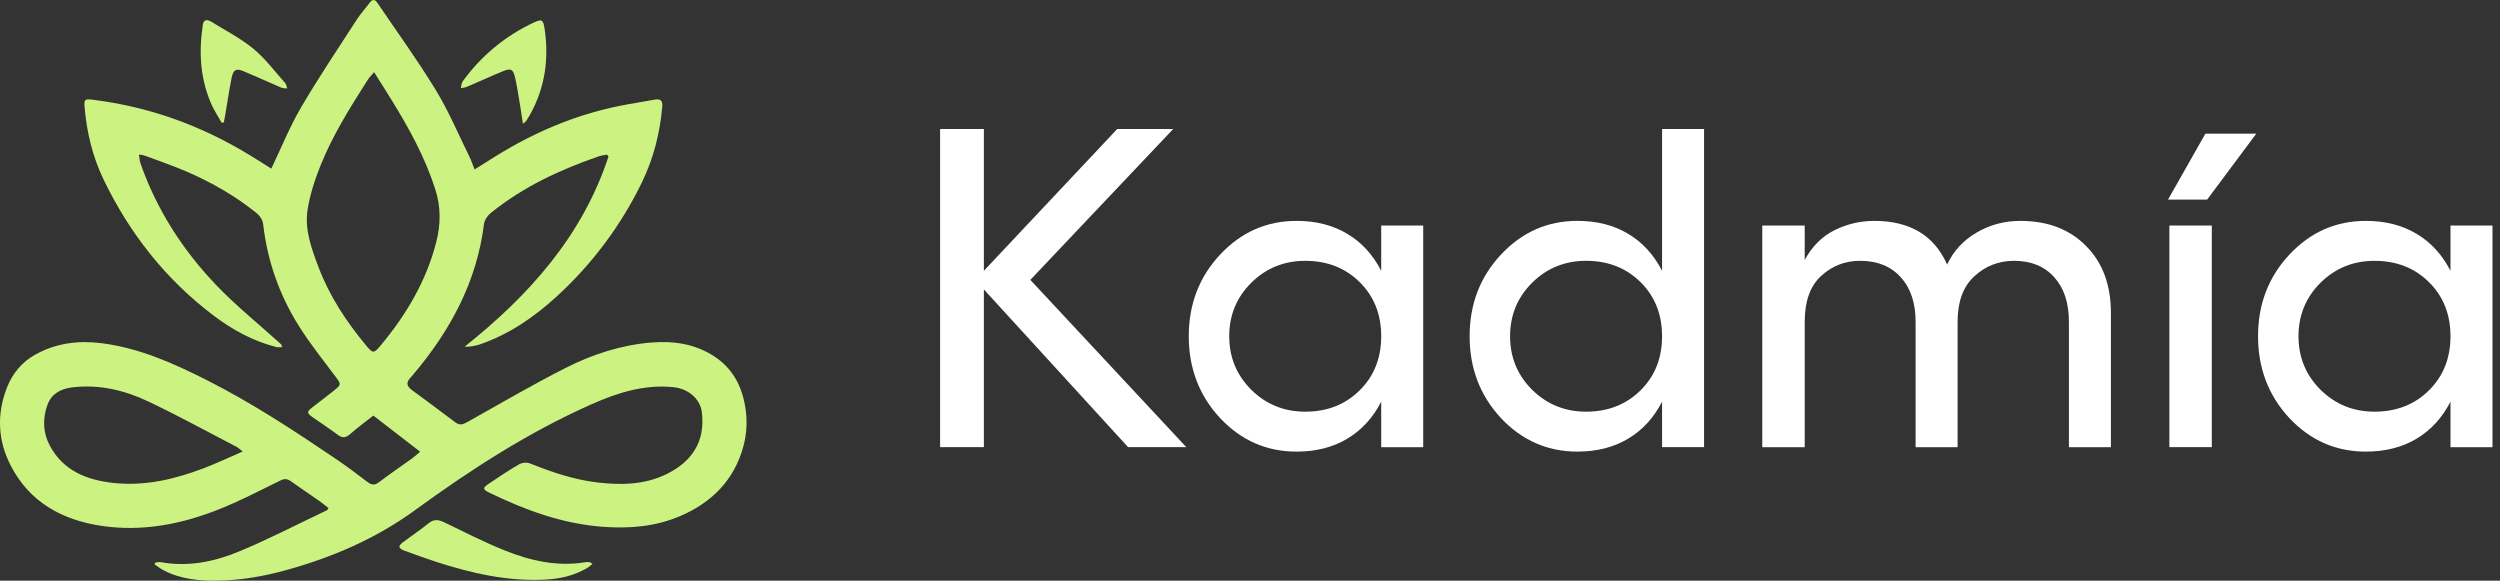 <svg width="155" height="36" viewBox="0 0 155 36" fill="none" xmlns="http://www.w3.org/2000/svg">
<rect x="0" y="0" width="155" height="36" fill="#333333" stroke="none"/>
<path d="M16.821 10.455C17.45 9.144 17.965 7.856 18.658 6.673C19.744 4.82 20.945 3.035 22.11 1.23C22.348 0.86 22.651 0.535 22.912 0.181C23.077 -0.044 23.229 -0.071 23.391 0.168C24.612 1.97 25.892 3.734 27.024 5.591C27.824 6.903 28.425 8.338 29.108 9.723C29.222 9.954 29.301 10.201 29.425 10.505C29.891 10.211 30.314 9.942 30.741 9.679C33.122 8.203 35.663 7.121 38.413 6.565C39.138 6.418 39.871 6.312 40.597 6.177C40.967 6.113 41.094 6.246 41.06 6.622C40.915 8.26 40.519 9.825 39.798 11.307C38.505 13.969 36.722 16.361 34.542 18.355C33.134 19.652 31.574 20.725 29.747 21.354C29.444 21.455 29.125 21.503 28.805 21.497C32.807 18.308 36.103 14.638 37.727 9.705L37.636 9.586C37.467 9.609 37.3 9.643 37.136 9.688C34.732 10.518 32.446 11.578 30.448 13.188C30.243 13.353 30.04 13.634 30.009 13.882C29.56 17.479 27.918 20.5 25.624 23.216C25.57 23.281 25.52 23.346 25.461 23.404C25.174 23.692 25.198 23.936 25.532 24.178C26.443 24.843 27.346 25.521 28.25 26.199C28.499 26.385 28.706 26.317 28.96 26.175C30.986 25.04 32.992 23.864 35.064 22.814C36.722 21.974 38.492 21.393 40.366 21.238C41.75 21.125 43.087 21.314 44.276 22.09C45.386 22.816 45.976 23.87 46.197 25.185C46.343 26.001 46.309 26.84 46.098 27.642C45.53 29.772 44.12 31.168 42.143 32.008C40.62 32.654 39.022 32.783 37.377 32.662C34.877 32.476 32.584 31.634 30.358 30.555C29.92 30.344 29.908 30.257 30.305 29.99C30.932 29.566 31.563 29.147 32.217 28.768C32.317 28.72 32.426 28.692 32.537 28.686C32.648 28.68 32.759 28.696 32.864 28.733C34.221 29.278 35.609 29.748 37.054 29.914C38.5 30.081 39.961 30.064 41.332 29.391C42.855 28.644 43.742 27.417 43.516 25.565C43.414 24.726 42.681 24.099 41.743 24.004C39.944 23.821 38.287 24.35 36.681 25.062C32.765 26.798 29.187 29.114 25.733 31.628C23.296 33.403 20.588 34.564 17.705 35.357C16.351 35.731 14.97 35.969 13.566 35.997C12.382 36.02 11.203 35.922 10.125 35.347C9.938 35.247 9.768 35.114 9.591 34.997L9.615 34.886C9.725 34.873 9.84 34.833 9.944 34.852C11.627 35.158 13.253 34.841 14.785 34.206C16.648 33.437 18.444 32.501 20.268 31.636C20.3 31.621 20.317 31.571 20.372 31.506C20.179 31.355 19.994 31.197 19.797 31.059C19.211 30.648 18.614 30.253 18.033 29.836C17.816 29.68 17.638 29.668 17.39 29.788C16.17 30.384 14.961 31.019 13.703 31.526C11.312 32.495 8.82 32.992 6.244 32.596C3.838 32.227 1.832 31.129 0.667 28.872C-0.137 27.312 -0.213 25.669 0.434 24.023C0.777 23.152 1.354 22.452 2.177 21.992C3.472 21.268 4.86 21.092 6.321 21.282C8.652 21.582 10.755 22.524 12.819 23.566C15.625 24.982 18.243 26.707 20.842 28.464C21.503 28.91 22.14 29.394 22.774 29.878C23.027 30.071 23.224 30.105 23.496 29.898C24.175 29.381 24.881 28.904 25.573 28.405C25.724 28.296 25.861 28.164 26.048 28.005L23.146 25.766C22.669 26.143 22.171 26.508 21.709 26.913C21.446 27.143 21.238 27.179 20.95 26.964C20.443 26.586 19.913 26.239 19.395 25.876C19.009 25.605 19.009 25.529 19.373 25.25C19.831 24.898 20.29 24.546 20.741 24.186C21.166 23.845 21.146 23.81 20.813 23.365C20.031 22.318 19.207 21.295 18.516 20.187C17.329 18.302 16.579 16.173 16.324 13.957C16.283 13.599 16.116 13.38 15.861 13.175C14.563 12.134 13.132 11.317 11.616 10.657C10.748 10.28 9.849 9.976 8.962 9.644C8.849 9.614 8.734 9.592 8.617 9.58C8.65 9.786 8.652 9.962 8.706 10.118C9.715 13.006 11.341 15.524 13.438 17.711C14.616 18.938 15.95 20.013 17.214 21.156C17.285 21.221 17.361 21.28 17.427 21.35C17.453 21.377 17.459 21.424 17.497 21.52C17.362 21.52 17.248 21.543 17.146 21.52C15.684 21.15 14.39 20.438 13.196 19.53C10.257 17.297 8.038 14.474 6.433 11.155C5.742 9.724 5.374 8.201 5.243 6.619C5.207 6.181 5.268 6.126 5.684 6.176C9.188 6.597 12.434 7.762 15.45 9.598C15.913 9.877 16.371 10.173 16.821 10.455ZM23.192 4.473C23.011 4.691 22.883 4.816 22.789 4.964C21.709 6.662 20.634 8.368 19.88 10.242C19.524 11.13 19.215 12.063 19.07 13.004C18.877 14.231 19.312 15.407 19.74 16.543C20.424 18.355 21.475 19.951 22.709 21.431C23.12 21.924 23.177 21.925 23.6 21.418C25.189 19.515 26.431 17.428 27.051 14.994C27.331 13.893 27.337 12.82 26.987 11.736C26.355 9.763 25.369 7.966 24.288 6.216C23.944 5.657 23.591 5.104 23.192 4.473ZM15.049 27.994C14.844 27.835 14.768 27.757 14.677 27.709C12.862 26.767 11.068 25.782 9.223 24.904C7.732 24.193 6.139 23.813 4.468 24.018C3.775 24.104 3.191 24.406 2.94 25.106C2.633 25.957 2.66 26.826 3.088 27.629C3.929 29.202 5.401 29.766 7.042 29.943C8.979 30.153 10.837 29.715 12.638 29.028C13.413 28.731 14.167 28.375 15.049 27.994Z" fill="#CCF381"/>
<path d="M36.73 34.961C36.63 35.052 36.524 35.136 36.413 35.212C35.612 35.681 34.742 35.887 33.822 35.934C31.467 36.057 29.216 35.541 26.999 34.82C26.334 34.604 25.677 34.363 25.021 34.121C24.917 34.082 24.772 33.986 24.764 33.903C24.756 33.819 24.877 33.7 24.967 33.631C25.506 33.227 26.066 32.85 26.592 32.43C26.933 32.159 27.22 32.228 27.573 32.399C28.793 32.992 30.011 33.61 31.269 34.118C32.888 34.771 34.569 35.151 36.337 34.851C36.419 34.842 36.501 34.845 36.582 34.861C36.615 34.867 36.645 34.903 36.73 34.961Z" fill="#CCF381"/>
<path d="M32.422 7.669C32.349 7.205 32.294 6.819 32.23 6.434C32.137 5.891 32.06 5.344 31.936 4.809C31.813 4.284 31.678 4.215 31.18 4.418C30.43 4.723 29.695 5.063 28.95 5.382C28.835 5.432 28.702 5.439 28.577 5.466C28.607 5.332 28.599 5.17 28.672 5.068C29.816 3.47 31.354 2.198 33.136 1.379C33.595 1.166 33.684 1.24 33.761 1.756C34.044 3.629 33.801 5.411 32.877 7.08C32.797 7.224 32.71 7.365 32.62 7.504C32.599 7.535 32.559 7.555 32.422 7.669Z" fill="#CCF381"/>
<path d="M13.746 7.615C13.536 7.24 13.296 6.879 13.119 6.489C12.412 4.904 12.318 3.243 12.574 1.547C12.629 1.179 12.865 1.207 13.088 1.342C13.974 1.885 14.914 2.368 15.712 3.025C16.454 3.637 17.045 4.438 17.693 5.164C17.763 5.243 17.768 5.378 17.804 5.487C17.682 5.471 17.547 5.481 17.441 5.434C16.646 5.095 15.862 4.731 15.063 4.401C14.634 4.224 14.454 4.337 14.357 4.84C14.204 5.624 14.085 6.414 13.951 7.202C13.929 7.331 13.902 7.455 13.877 7.582L13.746 7.615Z" fill="#CCF381"/>
<path d="M151.93 13.984H154.534V27.725H151.93V24.905C151.416 25.904 150.713 26.67 149.822 27.202C148.931 27.734 147.884 28 146.681 28C144.826 28 143.246 27.308 141.942 25.923C140.647 24.529 139.999 22.837 139.999 20.847C139.999 18.858 140.647 17.17 141.942 15.786C143.246 14.392 144.826 13.695 146.681 13.695C147.884 13.695 148.931 13.961 149.822 14.493C150.713 15.024 151.416 15.79 151.93 16.79V13.984ZM147.218 25.524C148.578 25.524 149.703 25.084 150.594 24.203C151.485 23.323 151.93 22.204 151.93 20.847C151.93 19.49 151.485 18.371 150.594 17.491C149.703 16.611 148.578 16.171 147.218 16.171C145.905 16.171 144.789 16.625 143.87 17.532C142.961 18.44 142.506 19.545 142.506 20.847C142.506 22.149 142.961 23.254 143.87 24.162C144.789 25.07 145.905 25.524 147.218 25.524Z" fill="white"/>
<path d="M139.888 8.289L136.843 12.374H134.418L136.733 8.289H139.888ZM134.501 13.983H137.132V27.724H134.501V13.983Z" fill="white"/>
<path d="M125.256 13.695C126.955 13.695 128.315 14.213 129.334 15.249C130.363 16.276 130.877 17.665 130.877 19.417V27.725H128.273V19.953C128.273 18.779 127.97 17.858 127.364 17.189C126.758 16.51 125.927 16.171 124.87 16.171C123.915 16.171 123.093 16.492 122.404 17.134C121.715 17.766 121.371 18.706 121.371 19.953V27.725H118.767V19.953C118.767 18.779 118.459 17.858 117.844 17.189C117.238 16.51 116.397 16.171 115.323 16.171C114.386 16.171 113.578 16.487 112.898 17.12C112.227 17.743 111.892 18.688 111.892 19.953V27.725H109.261V13.984H111.892V16.116C112.351 15.272 112.967 14.658 113.738 14.273C114.519 13.887 115.341 13.695 116.204 13.695C118.418 13.695 119.924 14.598 120.723 16.404C121.109 15.57 121.715 14.91 122.542 14.424C123.369 13.938 124.273 13.695 125.256 13.695Z" fill="white"/>
<path d="M103.048 8H105.652V27.724H103.048V24.905C102.534 25.904 101.831 26.67 100.94 27.202C100.049 27.733 99.002 27.999 97.799 27.999C95.944 27.999 94.364 27.307 93.06 25.922C91.765 24.529 91.117 22.837 91.117 20.847C91.117 18.857 91.765 17.17 93.06 15.785C94.364 14.391 95.944 13.694 97.799 13.694C99.002 13.694 100.049 13.96 100.94 14.492C101.831 15.024 102.534 15.79 103.048 16.789V8ZM98.336 25.524C99.696 25.524 100.821 25.083 101.712 24.203C102.603 23.323 103.048 22.204 103.048 20.847C103.048 19.49 102.603 18.371 101.712 17.491C100.821 16.61 99.696 16.17 98.336 16.17C97.023 16.17 95.907 16.624 94.989 17.532C94.079 18.44 93.625 19.545 93.625 20.847C93.625 22.149 94.079 23.254 94.989 24.162C95.907 25.07 97.023 25.524 98.336 25.524Z" fill="white"/>
<path d="M85.635 13.984H88.239V27.725H85.635V24.905C85.121 25.904 84.418 26.67 83.527 27.202C82.636 27.734 81.589 28 80.386 28C78.531 28 76.951 27.308 75.647 25.923C74.352 24.529 73.704 22.837 73.704 20.847C73.704 18.858 74.352 17.17 75.647 15.786C76.951 14.392 78.531 13.695 80.386 13.695C81.589 13.695 82.636 13.961 83.527 14.493C84.418 15.024 85.121 15.79 85.635 16.79V13.984ZM80.923 25.524C82.283 25.524 83.408 25.084 84.299 24.203C85.19 23.323 85.635 22.204 85.635 20.847C85.635 19.49 85.19 18.371 84.299 17.491C83.408 16.611 82.283 16.171 80.923 16.171C79.61 16.171 78.494 16.625 77.576 17.532C76.666 18.44 76.212 19.545 76.212 20.847C76.212 22.149 76.666 23.254 77.576 24.162C78.494 25.07 79.61 25.524 80.923 25.524Z" fill="white"/>
<path d="M73.551 27.724H69.942L61 17.945V27.724H58.286V8H61V16.789L69.266 8H72.738L63.88 17.353L73.551 27.724Z" fill="white"/>
</svg>
